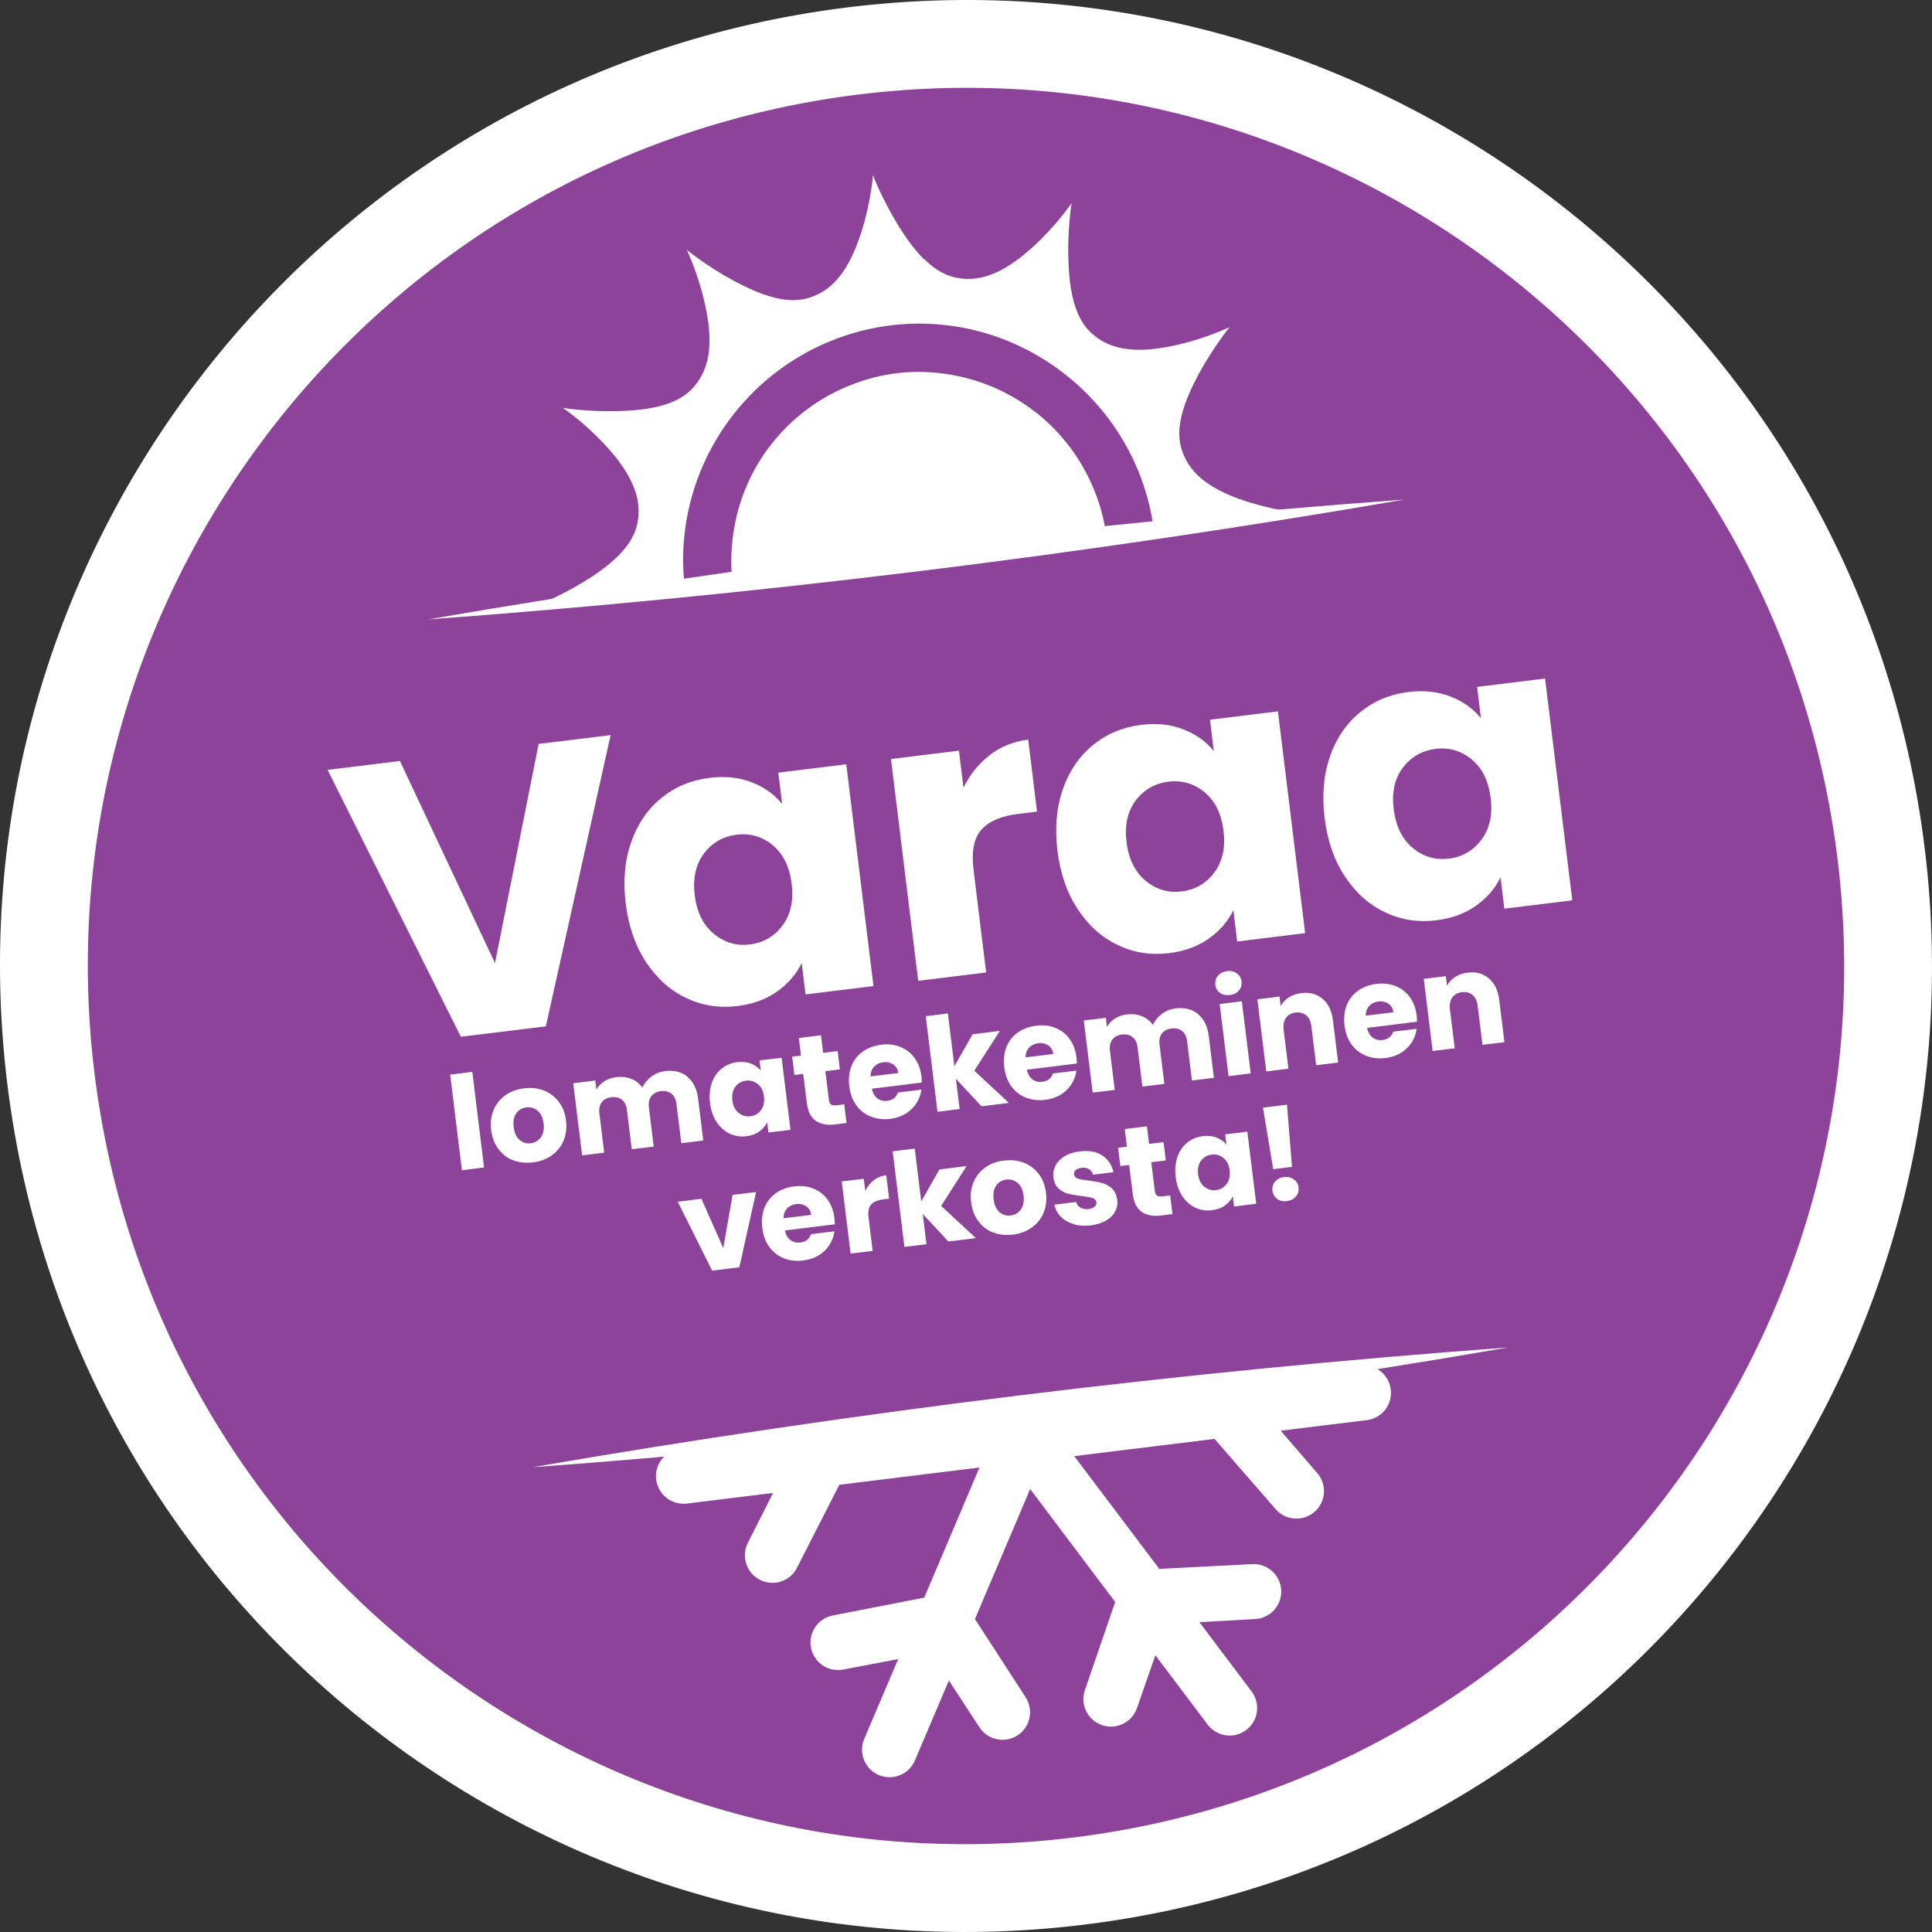 <?xml version="1.0" encoding="UTF-8"?> <svg xmlns="http://www.w3.org/2000/svg" id="Layer_1" viewBox="0 0 217.25 217.25"><rect x="0" y="0" width="217.25" height="217.25" fill="#333333" stroke="none"/><defs><style>.cls-1{fill:#fff;}.cls-2{fill:#8e439a;}</style></defs><path class="cls-1" d="M121.86,216.43c59.54-7.31,101.88-61.5,94.57-121.04C209.12,35.85,154.93-6.49,95.39.82,35.85,8.13-6.49,62.32.82,121.86c7.31,59.54,61.5,101.88,121.04,94.57"></path><path class="cls-2" d="M120.66,206.63c54.13-6.65,92.62-55.91,85.97-110.04C199.98,42.47,150.72,3.98,96.59,10.62,42.47,17.27,3.98,66.53,10.62,120.66c6.65,54.13,55.91,92.62,110.04,85.97"></path><path class="cls-1" d="M53.11,120.53l1.32,10.75-2.49.31-1.32-10.75,2.49-.31Z"></path><path class="cls-1" d="M57.72,130.48c-.68-.26-1.23-.68-1.67-1.27-.44-.58-.71-1.3-.82-2.14s0-1.59.28-2.27c.29-.68.73-1.23,1.33-1.65.6-.42,1.29-.67,2.09-.77s1.53-.02,2.21.24c.68.26,1.24.69,1.69,1.27.45.59.72,1.3.82,2.13s0,1.59-.29,2.27c-.3.68-.74,1.23-1.35,1.65-.6.42-1.3.68-2.09.77s-1.53.02-2.21-.24ZM60.81,127.9c.29-.39.4-.91.32-1.56s-.3-1.13-.67-1.44c-.37-.31-.79-.43-1.26-.38s-.87.28-1.14.66c-.28.38-.38.9-.3,1.56s.3,1.13.66,1.44c.36.31.77.44,1.25.38s.86-.28,1.15-.67Z"></path><path class="cls-1" d="M77.29,121.09c.67.54,1.07,1.35,1.21,2.43l.58,4.73-2.47.3-.54-4.4c-.06-.52-.25-.91-.56-1.16-.31-.25-.71-.35-1.19-.29s-.85.25-1.09.57-.33.74-.26,1.26l.54,4.4-2.47.3-.54-4.4c-.06-.52-.25-.91-.56-1.16s-.71-.35-1.19-.29-.85.25-1.09.57c-.24.32-.33.74-.26,1.26l.54,4.4-2.48.31-1-8.11,2.48-.31.12,1.02c.21-.37.51-.68.89-.93s.83-.4,1.34-.47c.61-.07,1.17-.01,1.68.19.51.2.93.53,1.26.98.23-.48.56-.89,1.01-1.23.45-.34.96-.54,1.53-.62,1.01-.12,1.85.08,2.52.62Z"></path><path class="cls-1" d="M80.03,121.78c.24-.67.61-1.2,1.11-1.61.5-.4,1.09-.65,1.75-.73.57-.07,1.09-.02,1.55.16.46.18.83.44,1.11.79l-.14-1.15,2.48-.3,1,8.11-2.48.3-.14-1.15c-.2.41-.5.75-.9,1.04-.4.29-.89.46-1.46.53-.66.08-1.28-.02-1.86-.29-.58-.28-1.07-.71-1.47-1.31-.39-.6-.64-1.31-.74-2.14s-.03-1.58.2-2.25ZM85.2,121.9c-.39-.32-.83-.44-1.32-.38s-.89.29-1.19.68c-.3.4-.41.9-.34,1.52s.31,1.09.7,1.41c.39.32.83.45,1.33.39s.89-.29,1.19-.69c.3-.4.41-.91.34-1.53s-.31-1.09-.7-1.4Z"></path><path class="cls-1" d="M94.93,124.17l.26,2.11-1.26.16c-.9.11-1.63-.02-2.19-.4-.56-.38-.9-1.07-1.02-2.06l-.4-3.22-.99.12-.25-2.06.99-.12-.24-1.98,2.49-.31.24,1.98,1.63-.2.25,2.06-1.63.2.4,3.25c.03.24.11.41.24.5.13.09.33.12.6.09l.89-.11Z"></path><path class="cls-1" d="M103.66,121.73l-5.62.69c.1.5.31.86.63,1.1.32.23.69.32,1.1.27.62-.08,1.02-.39,1.2-.94l2.64-.32c-.07.55-.26,1.06-.56,1.53-.3.47-.7.86-1.21,1.17-.5.31-1.08.5-1.74.58-.79.1-1.52.01-2.18-.25-.66-.26-1.21-.69-1.63-1.27-.43-.59-.69-1.3-.79-2.14s-.02-1.6.24-2.27c.27-.67.69-1.21,1.27-1.63.58-.41,1.27-.67,2.07-.77s1.5-.02,2.15.24c.65.25,1.18.67,1.6,1.23.42.57.68,1.26.78,2.07.03.23.04.48.04.73ZM101,120.65c-.05-.43-.24-.75-.56-.96s-.7-.3-1.14-.24-.75.22-1.01.49c-.26.28-.39.64-.4,1.1l3.11-.38Z"></path><path class="cls-1" d="M110.38,124.41l-2.89-3.1.42,3.4-2.49.31-1.32-10.75,2.49-.31.73,5.94,2.05-3.6,3.06-.38-2.87,4.48,3.89,3.62-3.08.38Z"></path><path class="cls-1" d="M121.09,119.59l-5.62.69c.1.5.31.86.63,1.1s.68.32,1.1.27c.62-.08,1.02-.39,1.2-.94l2.64-.32c-.07.55-.26,1.06-.56,1.53-.3.47-.7.86-1.21,1.17-.5.31-1.08.5-1.74.58-.79.1-1.52.01-2.18-.25-.66-.26-1.2-.69-1.63-1.27-.43-.59-.69-1.3-.79-2.14s-.02-1.6.24-2.27c.27-.67.69-1.22,1.27-1.63.58-.41,1.27-.67,2.07-.77s1.5-.02,2.15.24c.65.25,1.19.67,1.6,1.23.42.57.68,1.26.78,2.07.03.23.04.48.05.73ZM118.43,118.51c-.05-.43-.24-.75-.56-.96s-.7-.3-1.14-.24-.75.22-1.01.49c-.26.28-.39.64-.4,1.1l3.11-.38Z"></path><path class="cls-1" d="M134.71,114.04c.67.54,1.07,1.35,1.21,2.43l.58,4.73-2.47.3-.54-4.4c-.06-.52-.25-.91-.56-1.16-.31-.25-.71-.35-1.19-.29s-.85.25-1.09.57c-.24.32-.33.74-.26,1.26l.54,4.4-2.47.3-.54-4.4c-.06-.52-.25-.91-.56-1.16-.31-.25-.71-.35-1.19-.29s-.85.25-1.09.57c-.24.32-.33.74-.27,1.26l.54,4.4-2.48.3-1-8.11,2.48-.3.12,1.02c.21-.37.51-.68.89-.93s.83-.4,1.34-.47c.61-.07,1.17-.01,1.68.19.51.2.93.53,1.26.98.23-.48.56-.89,1.01-1.23.45-.34.96-.54,1.53-.62,1.01-.12,1.85.08,2.52.62Z"></path><path class="cls-1" d="M137.19,111.64c-.31-.22-.49-.52-.53-.9s.05-.73.3-1.02.58-.46,1.02-.52.79.03,1.1.26.49.53.53.92-.05.71-.3,1c-.24.29-.58.46-1.01.51s-.81-.03-1.12-.25ZM139.64,112.59l1,8.11-2.49.31-1-8.11,2.49-.31Z"></path><path class="cls-1" d="M148.73,112.32c.64.55,1.03,1.36,1.16,2.43l.58,4.73-2.47.3-.54-4.4c-.07-.54-.26-.95-.58-1.21-.32-.26-.71-.37-1.19-.31s-.83.25-1.08.59c-.24.33-.33.77-.27,1.32l.54,4.4-2.49.31-1-8.11,2.49-.31.13,1.07c.21-.39.51-.71.91-.97s.87-.42,1.4-.49c.95-.12,1.75.1,2.39.64Z"></path><path class="cls-1" d="M159.35,114.89l-5.62.69c.1.5.31.86.63,1.1.32.23.69.32,1.1.27.62-.08,1.02-.39,1.2-.94l2.64-.32c-.07.55-.26,1.06-.56,1.53-.3.47-.7.86-1.21,1.17-.5.31-1.08.5-1.74.58-.79.1-1.52.01-2.18-.25-.66-.26-1.21-.69-1.63-1.27-.43-.59-.69-1.3-.79-2.14s-.02-1.6.24-2.27c.27-.67.69-1.21,1.27-1.63.58-.41,1.27-.67,2.07-.77s1.5-.02,2.15.24c.65.25,1.18.67,1.6,1.23.42.57.68,1.26.78,2.07.03.23.04.48.04.73ZM156.68,113.82c-.05-.43-.24-.75-.56-.96s-.7-.3-1.14-.24-.75.22-1.01.49c-.26.28-.39.64-.4,1.1l3.11-.38Z"></path><path class="cls-1" d="M167.43,110.03c.64.55,1.03,1.36,1.16,2.43l.58,4.73-2.47.3-.54-4.4c-.07-.54-.26-.95-.58-1.21-.32-.27-.71-.37-1.19-.31s-.83.25-1.08.59c-.24.33-.33.77-.27,1.32l.54,4.4-2.48.3-1-8.11,2.48-.3.13,1.07c.21-.39.51-.71.91-.98.4-.26.87-.42,1.4-.49.95-.12,1.74.1,2.39.64Z"></path><path class="cls-1" d="M81.33,140.36l1.05-6,2.64-.32-1.88,8.46-3.06.38-3.87-7.75,2.66-.33,2.47,5.57Z"></path><path class="cls-1" d="M93.88,137.67l-5.62.69c.1.5.31.86.63,1.09.32.23.68.32,1.1.27.62-.08,1.02-.39,1.2-.94l2.64-.32c-.07.55-.26,1.06-.56,1.53-.3.47-.7.86-1.21,1.17s-1.08.5-1.74.58c-.79.1-1.52.01-2.18-.25s-1.2-.69-1.63-1.27c-.43-.59-.69-1.3-.79-2.14-.1-.84-.02-1.6.24-2.27.27-.67.69-1.21,1.27-1.63.58-.42,1.27-.67,2.07-.77s1.5-.02,2.15.24c.65.25,1.19.67,1.6,1.23.42.57.68,1.26.78,2.07.03.23.04.48.05.73ZM91.21,136.6c-.05-.43-.24-.75-.56-.96s-.7-.3-1.14-.24-.75.22-1.01.49c-.26.28-.39.64-.4,1.1l3.11-.38Z"></path><path class="cls-1" d="M98.25,132.72c.4-.31.87-.5,1.41-.56l.32,2.63-.68.08c-.62.08-1.07.27-1.34.57s-.38.79-.29,1.46l.46,3.76-2.48.3-1-8.11,2.48-.3.17,1.35c.24-.48.56-.88.96-1.19Z"></path><path class="cls-1" d="M106.65,139.61l-2.89-3.1.42,3.4-2.48.3-1.32-10.75,2.48-.3.73,5.94,2.05-3.6,3.06-.38-2.87,4.48,3.9,3.62-3.08.38Z"></path><path class="cls-1" d="M111.69,138.6c-.68-.26-1.23-.68-1.67-1.27-.44-.58-.71-1.3-.82-2.14s-.01-1.59.28-2.27.73-1.23,1.33-1.65c.6-.42,1.29-.68,2.09-.77s1.53-.02,2.21.24c.68.26,1.24.69,1.69,1.27s.72,1.3.82,2.13,0,1.59-.29,2.27-.74,1.23-1.35,1.65c-.6.42-1.3.68-2.09.77s-1.53.02-2.21-.25ZM114.78,136.02c.29-.39.4-.91.32-1.56s-.3-1.13-.67-1.44c-.37-.31-.79-.43-1.26-.38s-.86.28-1.14.66c-.28.38-.38.9-.3,1.56s.3,1.13.66,1.44.77.44,1.25.38.86-.28,1.15-.67Z"></path><path class="cls-1" d="M120.71,137.64c-.58-.17-1.06-.45-1.43-.83-.37-.38-.61-.83-.71-1.35l2.45-.3c.06.28.22.49.48.64.25.14.55.2.89.16.31-.04.54-.13.7-.27.15-.14.22-.31.2-.5-.03-.23-.17-.39-.43-.47-.26-.08-.66-.16-1.22-.23-.6-.06-1.1-.15-1.51-.25s-.77-.3-1.09-.59c-.32-.29-.51-.71-.58-1.26-.06-.47.02-.9.23-1.32.21-.41.55-.76,1.02-1.05s1.05-.47,1.74-.55c1.02-.12,1.85.03,2.5.46.65.43,1.07,1.06,1.26,1.88l-2.3.28c-.07-.28-.22-.48-.45-.62-.23-.14-.51-.19-.85-.15-.29.04-.5.12-.65.25s-.2.29-.18.49c.03.23.17.39.43.48.26.09.66.15,1.2.21.62.08,1.13.17,1.52.28.4.1.76.31,1.09.6.33.3.53.73.61,1.29.06.47-.02.91-.24,1.32-.22.41-.57.75-1.04,1.02-.47.27-1.04.45-1.7.53-.71.09-1.35.04-1.93-.13Z"></path><path class="cls-1" d="M131.58,134.41l.26,2.11-1.26.16c-.9.11-1.63-.02-2.19-.4s-.9-1.07-1.02-2.06l-.4-3.22-.99.12-.25-2.06.99-.12-.24-1.98,2.49-.31.24,1.98,1.63-.2.25,2.06-1.63.2.4,3.25c.03.24.11.41.24.5s.33.12.6.09l.89-.11Z"></path><path class="cls-1" d="M132.39,130.1c.24-.67.61-1.2,1.11-1.61.5-.41,1.09-.65,1.75-.73.57-.07,1.09-.02,1.55.16s.83.44,1.11.79l-.14-1.15,2.49-.31,1,8.11-2.49.31-.14-1.15c-.2.41-.49.75-.9,1.04-.4.29-.89.46-1.46.53-.66.08-1.28-.02-1.86-.29-.59-.28-1.07-.71-1.47-1.31-.39-.6-.64-1.31-.74-2.14s-.03-1.58.2-2.25ZM137.57,130.21c-.39-.32-.83-.44-1.32-.38s-.89.29-1.19.68c-.3.4-.41.9-.34,1.52s.31,1.09.7,1.41c.39.32.83.45,1.32.39s.89-.29,1.19-.69c.3-.4.41-.91.34-1.53s-.31-1.09-.7-1.4Z"></path><path class="cls-1" d="M143.61,134.8c-.31-.22-.48-.52-.53-.9s.05-.73.29-1.02c.25-.3.58-.47,1.02-.52s.79.04,1.1.26c.31.23.49.53.53.92s-.05.71-.3,1c-.24.29-.58.46-1.01.52s-.81-.03-1.12-.25ZM144.72,124.22l.56,6.99-2.11.26-1.15-6.92,2.69-.33Z"></path><path class="cls-1" d="M68.66,82.67l-7.28,32.74-9.56,1.17-14.98-30.01,8.13-1,10.69,22.73,4.91-24.65,8.09-.99Z"></path><path class="cls-1" d="M70.98,94.68c.73-2.06,1.86-3.71,3.41-4.96,1.54-1.25,3.34-2,5.39-2.25,1.76-.22,3.34-.05,4.76.5,1.41.55,2.55,1.37,3.41,2.44l-.43-3.53,7.64-.94,3.06,24.94-7.64.94-.43-3.53c-.6,1.25-1.52,2.32-2.76,3.2-1.24.88-2.74,1.43-4.49,1.64-2.03.25-3.94-.05-5.74-.91-1.8-.85-3.3-2.2-4.51-4.03-1.21-1.83-1.97-4.03-2.29-6.59-.31-2.56-.11-4.87.63-6.93ZM86.9,95.04c-1.19-.97-2.55-1.37-4.07-1.18s-2.74.89-3.67,2.11c-.92,1.22-1.27,2.78-1.04,4.69.23,1.91.95,3.35,2.14,4.34,1.19.99,2.55,1.39,4.07,1.2s2.74-.9,3.66-2.13c.92-1.23,1.27-2.8,1.03-4.71s-.95-3.35-2.14-4.32Z"></path><path class="cls-1" d="M111.3,84.9c1.24-.95,2.68-1.53,4.32-1.73l.99,8.09-2.1.26c-1.91.23-3.29.82-4.14,1.76-.85.94-1.15,2.43-.9,4.49l1.42,11.58-7.64.94-3.06-24.94,7.64-.94.51,4.16c.73-1.48,1.71-2.7,2.96-3.65Z"></path><path class="cls-1" d="M119.52,88.72c.73-2.06,1.87-3.71,3.41-4.96,1.54-1.25,3.34-2,5.39-2.25,1.76-.22,3.34-.05,4.76.51s2.55,1.37,3.41,2.44l-.43-3.53,7.64-.94,3.06,24.94-7.64.94-.43-3.53c-.6,1.25-1.52,2.32-2.76,3.2-1.24.88-2.74,1.43-4.49,1.64-2.03.25-3.94-.05-5.74-.91-1.8-.85-3.3-2.19-4.51-4.03-1.21-1.83-1.97-4.03-2.28-6.59-.31-2.56-.11-4.87.62-6.93ZM135.45,89.08c-1.19-.97-2.55-1.37-4.07-1.18s-2.74.89-3.67,2.11c-.92,1.22-1.27,2.78-1.03,4.69.23,1.91.95,3.35,2.14,4.34s2.55,1.39,4.07,1.2,2.74-.9,3.66-2.13c.92-1.23,1.27-2.8,1.03-4.71s-.95-3.35-2.14-4.32Z"></path><path class="cls-1" d="M149.56,85.03c.73-2.06,1.87-3.71,3.41-4.96,1.54-1.25,3.34-2,5.39-2.25,1.76-.22,3.34-.05,4.76.51s2.55,1.37,3.41,2.44l-.43-3.53,7.64-.94,3.06,24.94-7.64.94-.43-3.53c-.6,1.25-1.52,2.32-2.76,3.2-1.24.88-2.74,1.43-4.49,1.64-2.03.25-3.94-.05-5.74-.91-1.8-.85-3.3-2.19-4.51-4.03-1.21-1.83-1.97-4.03-2.28-6.59s-.11-4.87.62-6.93ZM165.49,85.39c-1.19-.97-2.55-1.37-4.07-1.18s-2.74.89-3.67,2.11c-.92,1.22-1.27,2.78-1.03,4.69s.95,3.35,2.14,4.34,2.55,1.39,4.07,1.2,2.74-.9,3.66-2.13c.92-1.23,1.27-2.8,1.03-4.71s-.95-3.35-2.14-4.32Z"></path><path class="cls-1" d="M116.45,46.36c-2.88-2.27-6.35-3.77-10.08-4.31-1.73-.25-3.5-.31-5.31-.11-1.96.22-3.81.71-5.55,1.42-3.49,1.4-6.49,3.69-8.75,6.56-2.27,2.88-3.77,6.35-4.3,10.09-.25,1.72-.31,3.5-.11,5.31l.02.13,42.04-5.16c-.23-1.82-.71-3.55-1.37-5.18-1.41-3.48-3.69-6.49-6.57-8.75Z"></path><path class="cls-1" d="M103.94,29.2c-1.12-1.11-2.12-2.52-2.98-3.93-1.72-2.8-2.82-5.57-2.8-5.58.02,0-.23,2.94-1.19,6.05-.48,1.56-1.1,3.16-1.96,4.51-.87,1.35-1.95,2.44-3.54,3.06-1.48.6-2.96.53-4.5.13-1.53-.4-3.09-1.13-4.54-1.91-2.89-1.57-5.22-3.43-5.21-3.44.02,0,1.27,2.66,1.99,5.84.37,1.58.63,3.29.56,4.88-.08,1.6-.47,3.08-1.53,4.43-.98,1.26-2.3,1.94-3.83,2.37-1.52.42-3.25.57-4.89.62-3.29.09-6.24-.35-6.24-.37.02-.01,2.44,1.67,4.65,4.05,1.11,1.19,2.19,2.53,2.92,3.95.74,1.42,1.13,2.91.89,4.6-.22,1.58-1.03,2.83-2.14,3.96-1.11,1.13-2.52,2.13-3.92,2.98-2.42,1.48-4.81,2.5-5.43,2.74l16.75-2.06-.02-.19c-.25-2.27-.21-4.51.1-6.67.67-4.69,2.58-9.03,5.42-12.65,2.84-3.61,6.6-6.49,10.99-8.26,2.19-.88,4.52-1.49,6.98-1.76,2.27-.25,4.51-.2,6.67.11,4.67.67,9.02,2.59,12.63,5.43,3.62,2.84,6.5,6.6,8.27,10.97.83,2.06,1.42,4.25,1.71,6.54l16.02-1.97c-1.11-.14-3.08-.47-5.14-1.1-1.56-.47-3.16-1.1-4.51-1.96-1.35-.87-2.44-1.95-3.07-3.54-.6-1.48-.53-2.96-.13-4.5.4-1.53,1.13-3.09,1.91-4.54,1.57-2.88,3.43-5.22,3.44-5.21,0,.01-2.67,1.27-5.84,1.99-1.58.36-3.29.63-4.88.55-1.6-.08-3.09-.47-4.43-1.53-1.26-.98-1.94-2.3-2.37-3.83-.42-1.52-.57-3.25-.62-4.89-.09-3.28.35-6.23.37-6.23.01.01-1.67,2.43-4.05,4.65-1.19,1.11-2.54,2.19-3.95,2.92-1.43.73-2.91,1.13-4.6.88-1.58-.22-2.83-1.03-3.96-2.14Z"></path><path class="cls-1" d="M48.14,69.65c36.26-6.25,73.04-10.78,109.74-13.47-36.26,6.26-73.05,10.77-109.74,13.47h0Z"></path><path class="cls-1" d="M73.79,166.37c.21,1.7,1.75,2.91,3.45,2.7l9.69-1.19-2.82,5.58c-.78,1.52-.2,3.39,1.33,4.18,1.52.79,3.39.2,4.17-1.33l4.77-9.35,15.76-1.94c-2.52,5.93-6.21,14.63-6.21,14.63l-10.3,2.01c-1.68.34-2.77,1.97-2.43,3.65.34,1.68,1.97,2.76,3.65,2.42l6.15-1.17-3.82,8.98c-.67,1.58.07,3.4,1.64,4.06,1.57.67,3.39-.07,4.06-1.64l3.82-8.99,3.42,5.24c.92,1.44,2.84,1.86,4.28.94,1.44-.92,1.86-2.84.94-4.28l-5.71-8.81s3.69-8.69,6.21-14.62c3.87,5.15,9.56,12.7,9.56,12.7l-3.41,9.93c-.55,1.62.32,3.38,1.95,3.92,1.62.55,3.38-.33,3.92-1.95l2.06-5.91,5.88,7.8c1.03,1.36,2.97,1.64,4.33.61,1.37-1.03,1.64-2.97.61-4.34l-5.87-7.79,6.25-.35c1.71-.08,3.03-1.52,2.95-3.23-.08-1.71-1.53-3.03-3.23-2.95l-10.48.54s-5.68-7.54-9.56-12.68c6.39-.79,15.77-1.94,15.77-1.94l6.89,7.92c1.13,1.28,3.09,1.4,4.37.27,1.28-1.13,1.41-3.08.27-4.37l-4.09-4.74,9.69-1.19c1.7-.21,2.9-1.75,2.69-3.45-.2-1.66-1.68-2.84-3.33-2.7l-76.86,9.44c-1.55.33-2.61,1.78-2.42,3.39Z"></path><path class="cls-1" d="M59.85,164.99c36.26-6.25,73.04-10.78,109.74-13.47-36.26,6.26-73.05,10.77-109.74,13.47h0Z"></path></svg> 